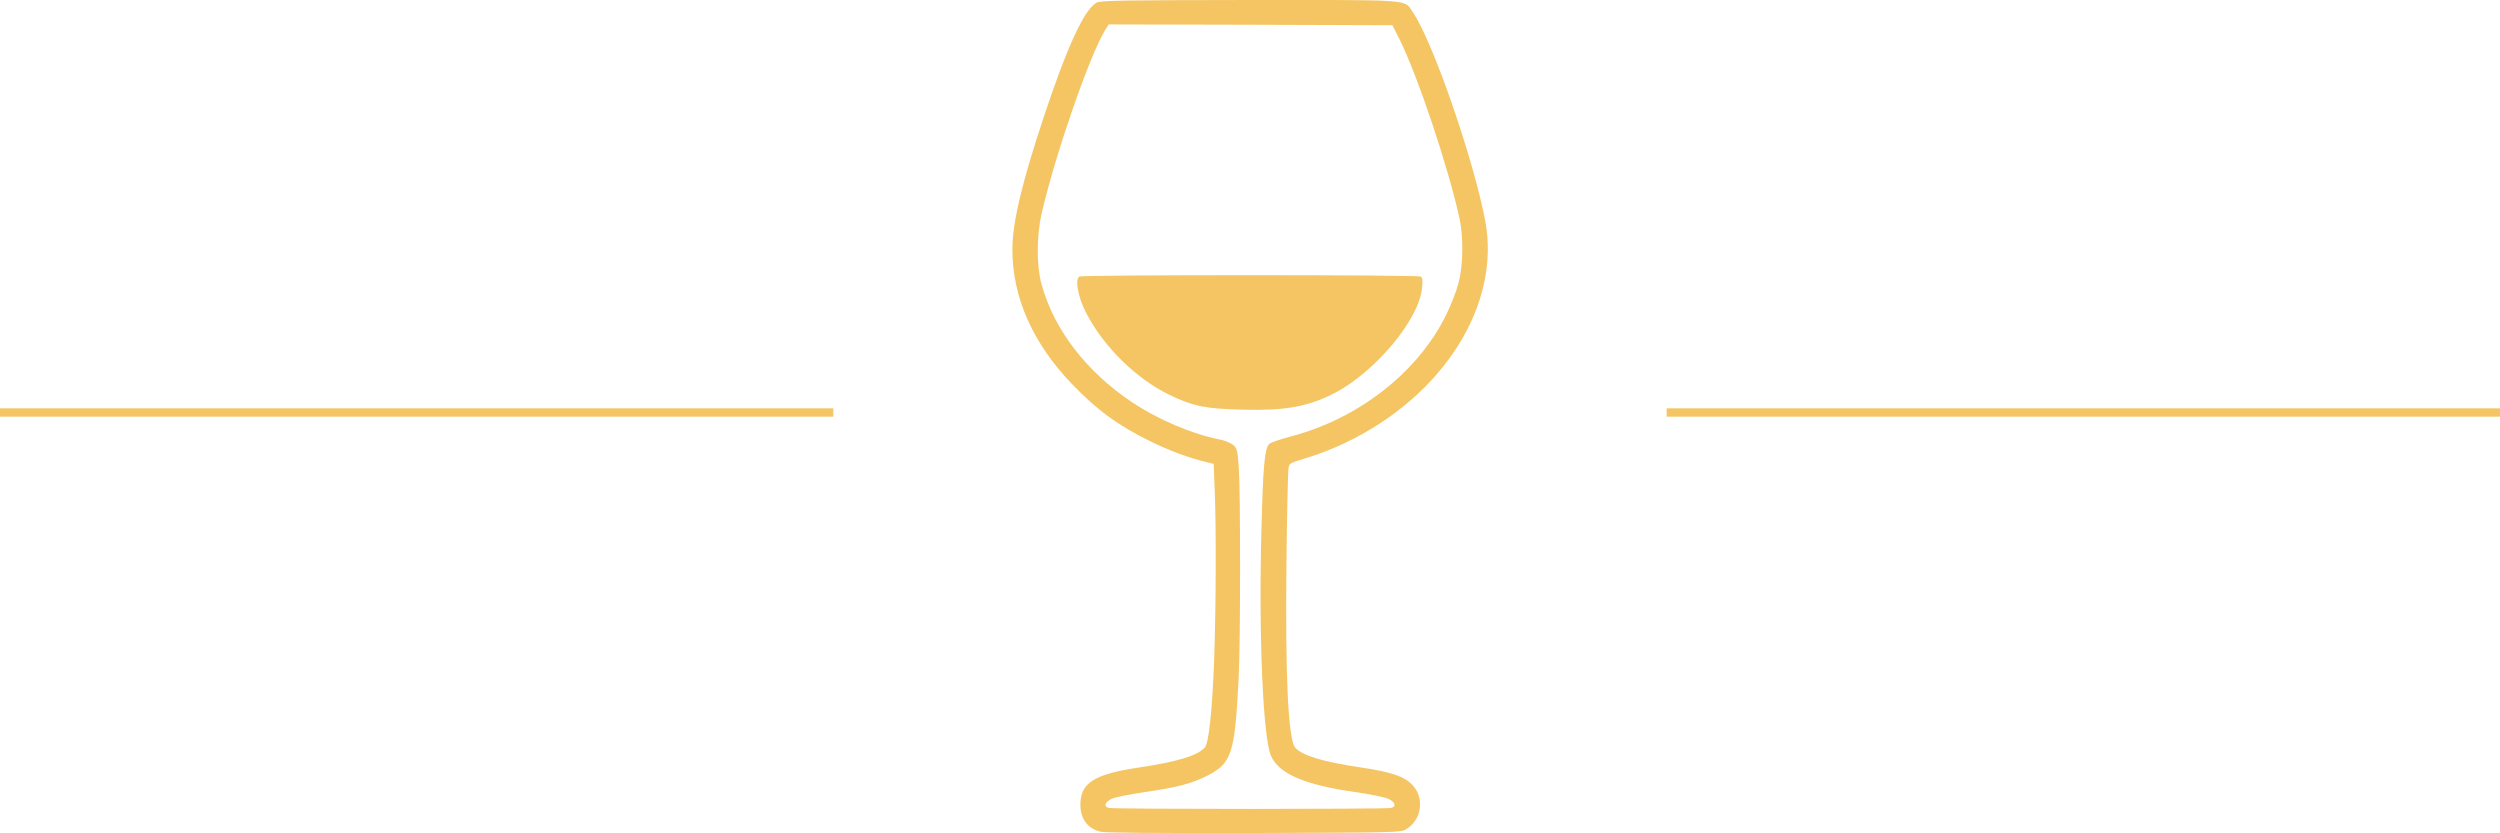 <?xml version="1.0" encoding="UTF-8"?> <svg xmlns="http://www.w3.org/2000/svg" width="300" height="100" viewBox="0 0 300 100" fill="none"> <g clip-path="url(#clip0)"> <path d="M131.602 0.313C130.137 1.094 128.105 5.469 125.273 13.965C122.637 21.914 121.484 26.719 121.484 29.922C121.484 35.645 123.906 41.133 128.574 46.016C131.621 49.199 134.199 51.094 138.184 53.028C140.488 54.141 142.656 54.942 144.844 55.469L145.645 55.664L145.762 58.731C145.957 63.321 145.918 72.852 145.703 79.024C145.469 85.41 145.059 89.16 144.57 89.707C143.691 90.684 141.309 91.406 136.621 92.109C131.27 92.91 129.629 93.965 129.648 96.602C129.668 98.281 130.488 99.395 132.051 99.805C132.539 99.942 138.828 99.981 150.43 99.961C167.656 99.903 168.086 99.903 168.73 99.512C170.605 98.418 170.977 95.762 169.492 94.199C168.496 93.164 167.031 92.656 163.379 92.109C158.711 91.406 156.309 90.684 155.43 89.727C154.59 88.77 154.219 81.211 154.375 67.578C154.434 61.719 154.551 56.621 154.609 56.25C154.727 55.567 154.727 55.567 156.895 54.922C158.086 54.571 160.137 53.77 161.426 53.145C173.242 47.5 180.137 36.543 178.223 26.465C176.797 19.004 171.914 4.922 169.551 1.485C168.437 -0.117 169.941 0 149.961 0C134.648 0.02 132.051 0.059 131.602 0.313ZM167.93 4.688C170.117 9.063 173.828 20.156 175.156 26.27C175.625 28.496 175.586 31.836 175.02 33.984C174.785 34.903 174.121 36.602 173.535 37.793C170.156 44.668 163.066 50.215 154.941 52.364C153.672 52.696 152.48 53.106 152.305 53.281C151.758 53.828 151.562 55.84 151.367 63.77C151.035 76.309 151.562 88.535 152.52 90.703C153.457 92.852 156.543 94.18 162.578 95.039C164.414 95.313 166.23 95.664 166.602 95.859C167.422 96.25 167.598 96.778 166.953 96.953C166.367 97.109 133.633 97.109 133.047 96.953C132.402 96.778 132.578 96.25 133.398 95.859C133.77 95.664 135.586 95.313 137.422 95.039C141.27 94.492 143.105 94.004 144.98 93.028C147.812 91.543 148.184 90.371 148.633 81.445C148.867 76.895 148.867 59.219 148.652 56.074C148.496 54.004 148.437 53.789 147.988 53.399C147.695 53.164 146.973 52.852 146.348 52.734C143.047 52.09 138.926 50.332 135.84 48.262C130.312 44.571 126.426 39.473 124.961 34.024C124.375 31.836 124.395 28.301 124.98 25.684C126.602 18.613 130.762 6.602 132.637 3.574L133.047 2.93L150.059 2.969L167.09 3.028L167.93 4.688Z" fill="#F4C562"></path> <path d="M129.512 33.184C128.984 33.516 129.356 35.605 130.254 37.383C132.305 41.484 136.289 45.43 140.332 47.383C143.164 48.75 144.609 49.043 149.024 49.16C154.16 49.297 156.836 48.828 159.961 47.266C164.922 44.766 170.313 38.359 170.645 34.551C170.742 33.652 170.703 33.32 170.488 33.184C170.137 32.969 129.863 32.969 129.512 33.184Z" fill="#F4C562"></path> </g> <line x1="200" y1="49.5" x2="300" y2="49.5" stroke="#F4C562"></line> <line y1="49.5" x2="100" y2="49.5" stroke="#F4C562"></line> <defs> <clipPath id="clip0"> <rect width="100" height="100" fill="white" transform="translate(100)"></rect> </clipPath> </defs> </svg> 